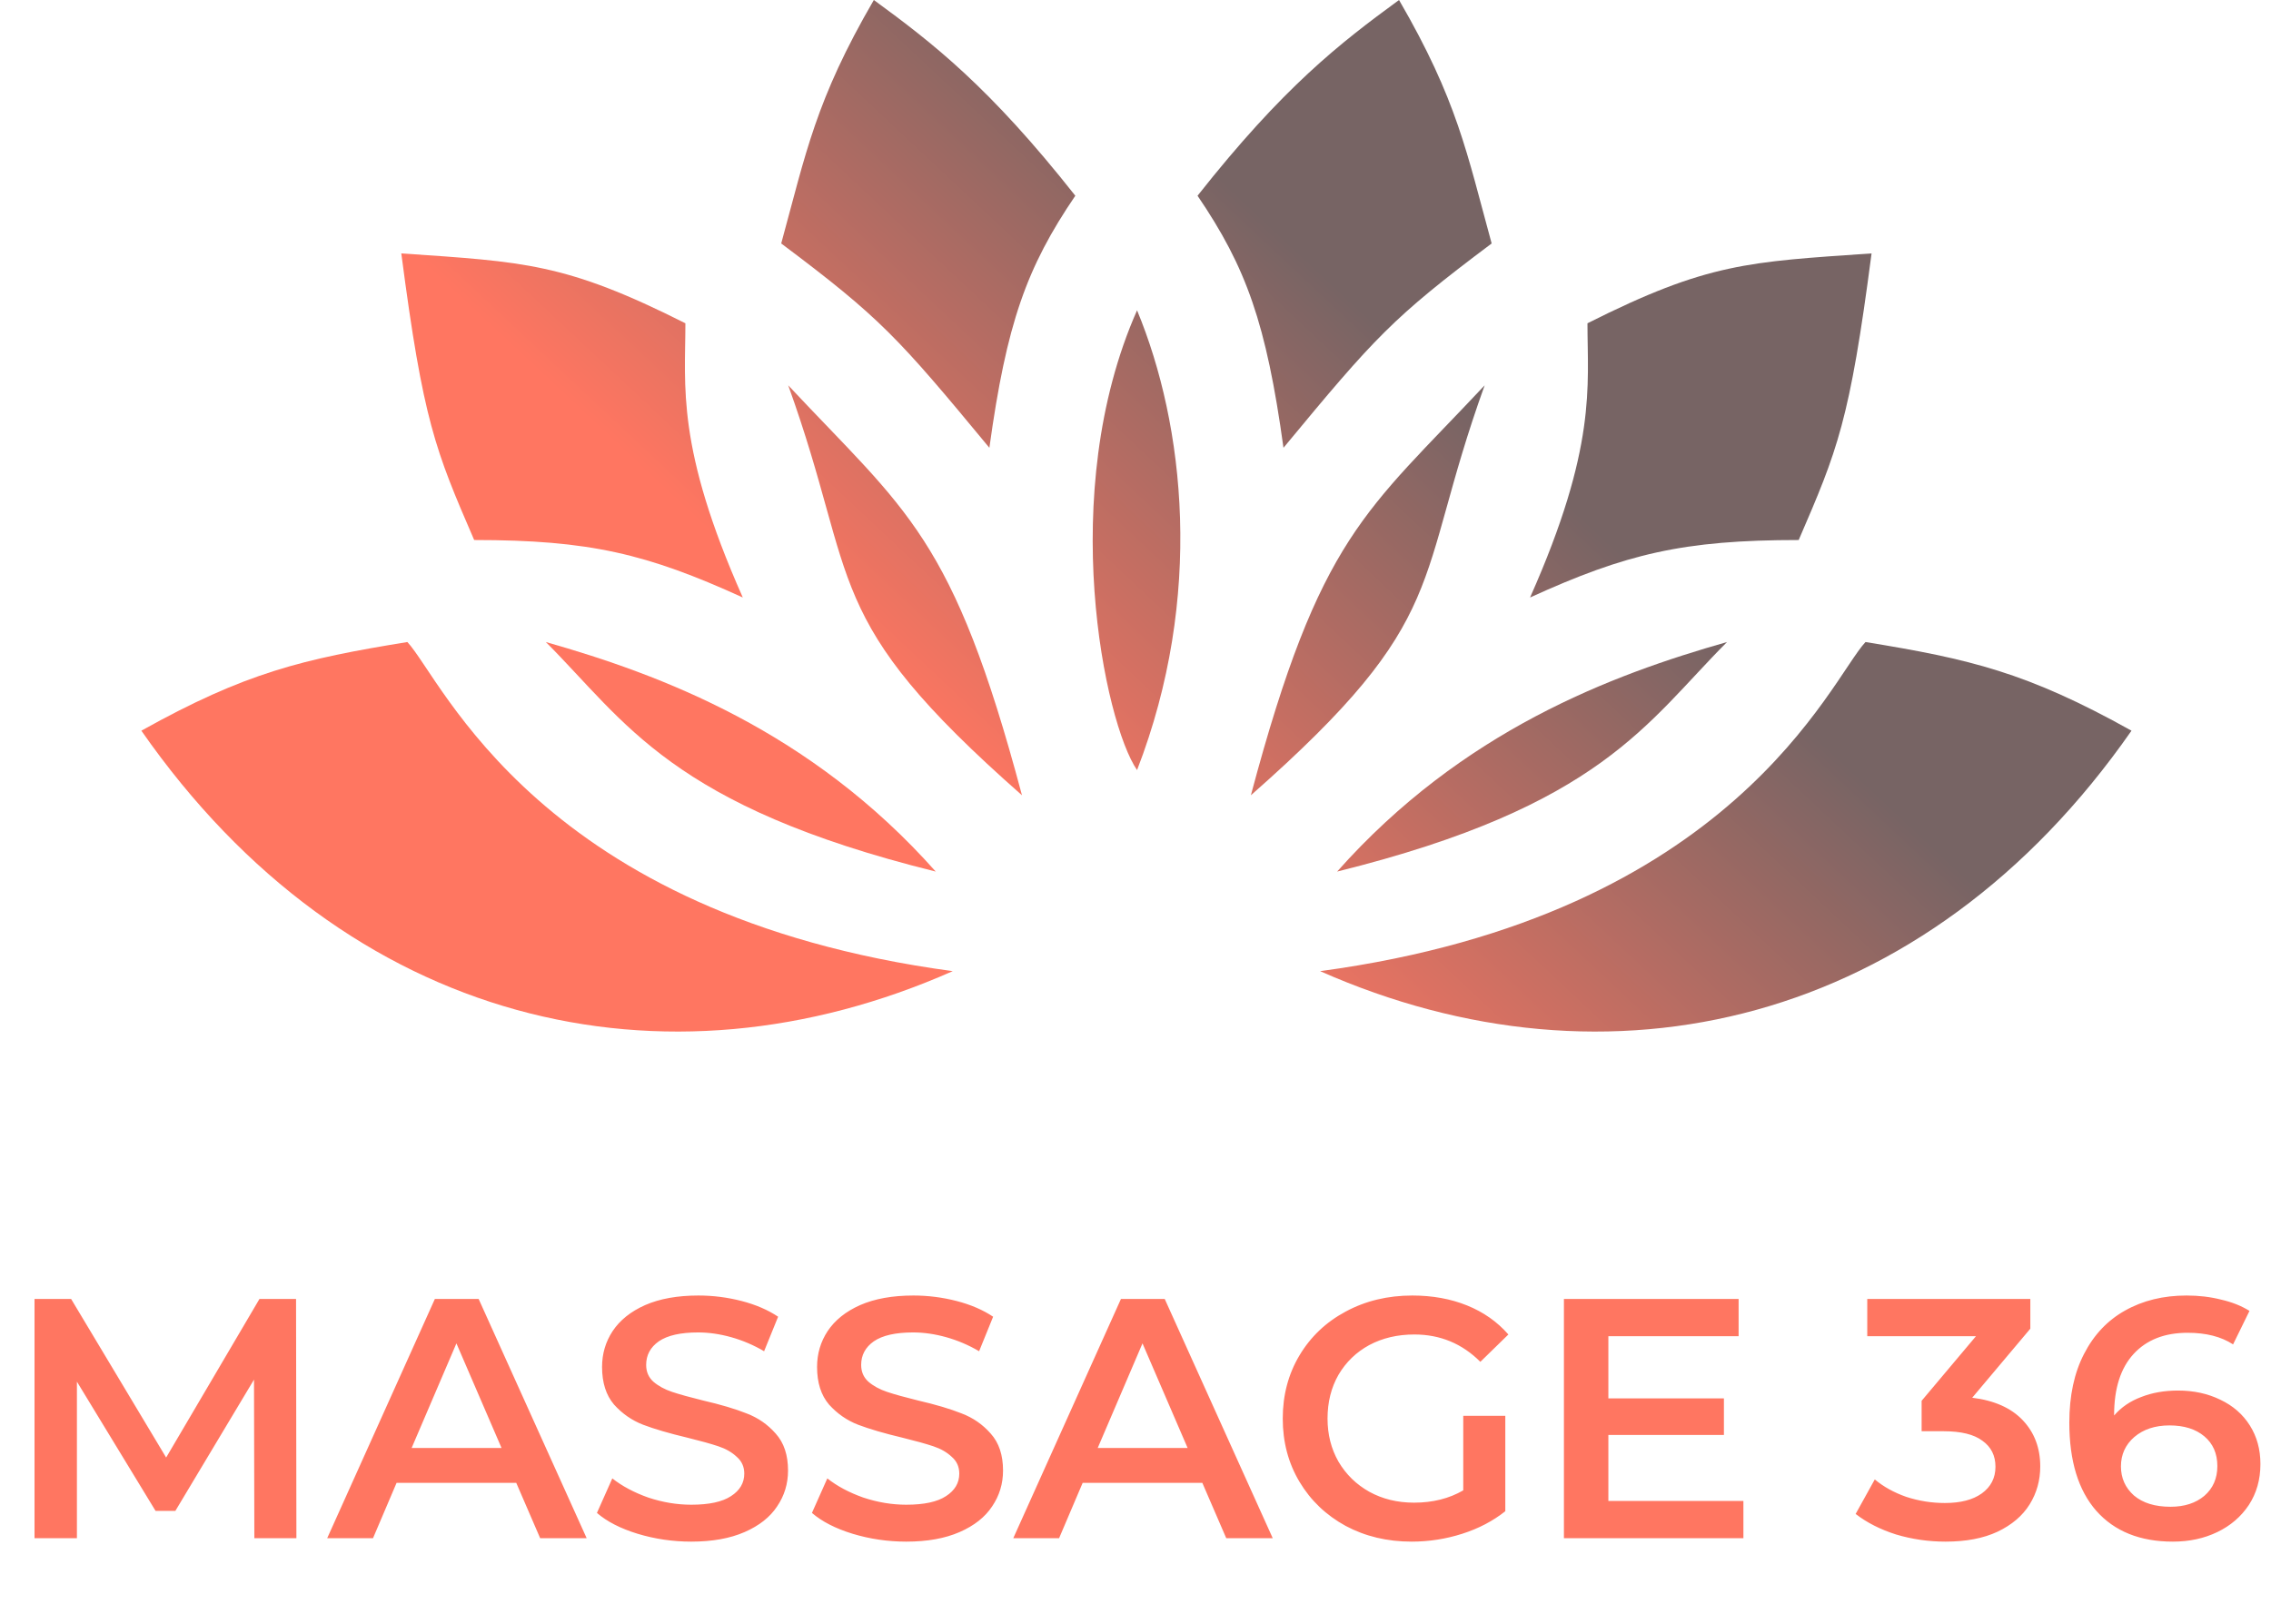 <?xml version="1.0" encoding="UTF-8"?> <svg xmlns="http://www.w3.org/2000/svg" width="372" height="266" viewBox="0 0 372 266" fill="none"><path d="M23.156 119.706C56.98 168.253 108.909 179.992 156.063 159.101C88.217 149.949 72.499 111.35 66.729 105.182C49.618 107.968 40.267 110.156 23.156 119.706Z" fill="url(#paint0_linear_30_2)"></path><path d="M89.41 105.182C102.542 118.314 109.903 132.042 153.277 142.786C132.784 119.706 108.312 110.554 89.41 105.182Z" fill="url(#paint1_linear_30_2)"></path><path d="M77.672 88.469C96.573 88.469 105.956 90.722 121.674 97.885C110.704 73.203 112.271 63.278 112.271 52.962C92.552 43.037 85.892 42.906 65.734 41.514C69.315 68.971 71.305 73.746 77.672 88.469Z" fill="url(#paint2_linear_30_2)"></path><path d="M129.113 63.126C140.895 95.823 134.12 100.977 167.406 130.287C156.066 87.722 148.554 83.892 129.113 63.126Z" fill="url(#paint3_linear_30_2)"></path><path d="M127.966 39.886C144.233 52.086 147.049 55.215 162.065 73.359C164.88 52.962 168.165 43.796 176.142 32.065C162.065 14.234 152.836 7.091 143.139 0C133.597 16.424 132.033 25.026 127.966 39.886Z" fill="url(#paint4_linear_30_2)"></path><path d="M349.149 119.706C315.326 168.253 263.397 179.992 216.243 159.101C284.089 149.949 299.807 111.35 305.577 105.182C322.687 107.968 332.038 110.156 349.149 119.706Z" fill="url(#paint5_linear_30_2)"></path><path d="M282.895 105.182C269.763 118.314 262.402 132.042 219.028 142.786C239.521 119.706 263.993 110.554 282.895 105.182Z" fill="url(#paint6_linear_30_2)"></path><path d="M294.634 88.469C275.732 88.469 266.349 90.722 250.631 97.885C261.601 73.203 260.034 63.278 260.034 52.962C279.753 43.037 286.413 42.906 306.571 41.514C302.99 68.971 301 73.746 294.634 88.469Z" fill="url(#paint7_linear_30_2)"></path><path d="M243.193 63.126C231.41 95.823 238.185 100.977 204.899 130.287C216.24 87.722 223.751 83.892 243.193 63.126Z" fill="url(#paint8_linear_30_2)"></path><path d="M244.339 39.886C228.072 52.086 225.256 55.215 210.24 73.359C207.425 52.962 204.14 43.796 196.163 32.065C210.24 14.234 219.469 7.091 229.167 0C238.708 16.424 240.272 25.026 244.339 39.886Z" fill="url(#paint9_linear_30_2)"></path><path d="M186.255 50.838C172.976 80.829 180.943 118.467 186.255 126.16C197.244 97.771 194.039 69.611 186.255 50.838Z" fill="url(#paint10_linear_30_2)"></path><path d="M41.663 252L41.607 226.016L28.727 247.52H25.479L12.599 226.352V252H5.655V212.8H11.647L27.215 238.784L42.503 212.8H48.495L48.551 252H41.663ZM84.563 242.928H64.963L61.099 252H53.595L71.235 212.8H78.403L96.099 252H88.483L84.563 242.928ZM82.155 237.216L74.763 220.08L67.427 237.216H82.155ZM113.236 252.56C110.212 252.56 107.282 252.131 104.444 251.272C101.644 250.413 99.423 249.275 97.78 247.856L100.3 242.2C101.906 243.469 103.866 244.515 106.18 245.336C108.532 246.12 110.884 246.512 113.236 246.512C116.148 246.512 118.314 246.045 119.732 245.112C121.188 244.179 121.916 242.947 121.916 241.416C121.916 240.296 121.506 239.381 120.684 238.672C119.9 237.925 118.892 237.347 117.66 236.936C116.428 236.525 114.748 236.059 112.62 235.536C109.634 234.827 107.207 234.117 105.34 233.408C103.511 232.699 101.924 231.597 100.58 230.104C99.274 228.573 98.62 226.52 98.62 223.944C98.62 221.779 99.199 219.819 100.356 218.064C101.551 216.272 103.324 214.853 105.676 213.808C108.066 212.763 110.978 212.24 114.412 212.24C116.802 212.24 119.154 212.539 121.468 213.136C123.783 213.733 125.78 214.592 127.46 215.712L125.164 221.368C123.447 220.36 121.655 219.595 119.788 219.072C117.922 218.549 116.111 218.288 114.356 218.288C111.482 218.288 109.335 218.773 107.916 219.744C106.535 220.715 105.844 222.003 105.844 223.608C105.844 224.728 106.236 225.643 107.02 226.352C107.842 227.061 108.868 227.621 110.1 228.032C111.332 228.443 113.012 228.909 115.14 229.432C118.052 230.104 120.442 230.813 122.308 231.56C124.175 232.269 125.762 233.371 127.068 234.864C128.412 236.357 129.084 238.373 129.084 240.912C129.084 243.077 128.487 245.037 127.292 246.792C126.135 248.547 124.362 249.947 121.972 250.992C119.583 252.037 116.671 252.56 113.236 252.56ZM148.455 252.56C145.431 252.56 142.5 252.131 139.663 251.272C136.863 250.413 134.642 249.275 132.999 247.856L135.519 242.2C137.124 243.469 139.084 244.515 141.399 245.336C143.751 246.12 146.103 246.512 148.455 246.512C151.367 246.512 153.532 246.045 154.951 245.112C156.407 244.179 157.135 242.947 157.135 241.416C157.135 240.296 156.724 239.381 155.903 238.672C155.119 237.925 154.111 237.347 152.879 236.936C151.647 236.525 149.967 236.059 147.839 235.536C144.852 234.827 142.426 234.117 140.559 233.408C138.73 232.699 137.143 231.597 135.799 230.104C134.492 228.573 133.839 226.52 133.839 223.944C133.839 221.779 134.418 219.819 135.575 218.064C136.77 216.272 138.543 214.853 140.895 213.808C143.284 212.763 146.196 212.24 149.631 212.24C152.02 212.24 154.372 212.539 156.687 213.136C159.002 213.733 160.999 214.592 162.679 215.712L160.383 221.368C158.666 220.36 156.874 219.595 155.007 219.072C153.14 218.549 151.33 218.288 149.575 218.288C146.7 218.288 144.554 218.773 143.135 219.744C141.754 220.715 141.063 222.003 141.063 223.608C141.063 224.728 141.455 225.643 142.239 226.352C143.06 227.061 144.087 227.621 145.319 228.032C146.551 228.443 148.231 228.909 150.359 229.432C153.271 230.104 155.66 230.813 157.527 231.56C159.394 232.269 160.98 233.371 162.287 234.864C163.631 236.357 164.303 238.373 164.303 240.912C164.303 243.077 163.706 245.037 162.511 246.792C161.354 248.547 159.58 249.947 157.191 250.992C154.802 252.037 151.89 252.56 148.455 252.56ZM196.946 242.928H177.346L173.482 252H165.978L183.618 212.8H190.786L208.482 252H200.866L196.946 242.928ZM194.538 237.216L187.146 220.08L179.81 237.216H194.538ZM239.688 231.952H246.576V247.576C244.56 249.181 242.208 250.413 239.52 251.272C236.832 252.131 234.07 252.56 231.232 252.56C227.238 252.56 223.635 251.701 220.424 249.984C217.214 248.229 214.694 245.821 212.864 242.76C211.035 239.699 210.12 236.245 210.12 232.4C210.12 228.555 211.035 225.101 212.864 222.04C214.694 218.979 217.214 216.589 220.424 214.872C223.672 213.117 227.312 212.24 231.344 212.24C234.63 212.24 237.616 212.781 240.304 213.864C242.992 214.947 245.251 216.533 247.08 218.624L242.488 223.104C239.502 220.117 235.899 218.624 231.68 218.624C228.918 218.624 226.454 219.203 224.288 220.36C222.16 221.517 220.48 223.141 219.248 225.232C218.054 227.323 217.456 229.712 217.456 232.4C217.456 235.013 218.054 237.365 219.248 239.456C220.48 241.547 222.16 243.189 224.288 244.384C226.454 245.579 228.899 246.176 231.624 246.176C234.686 246.176 237.374 245.504 239.688 244.16V231.952ZM285.578 245.896V252H256.178V212.8H284.794V218.904H263.458V229.096H282.386V235.088H263.458V245.896H285.578ZM323.058 228.984C326.68 229.432 329.442 230.664 331.346 232.68C333.25 234.696 334.202 237.216 334.202 240.24C334.202 242.517 333.624 244.589 332.466 246.456C331.309 248.323 329.554 249.816 327.202 250.936C324.888 252.019 322.05 252.56 318.69 252.56C315.89 252.56 313.184 252.168 310.57 251.384C307.994 250.563 305.792 249.443 303.962 248.024L307.098 242.368C308.517 243.563 310.234 244.515 312.25 245.224C314.304 245.896 316.413 246.232 318.578 246.232C321.154 246.232 323.17 245.709 324.626 244.664C326.12 243.581 326.866 242.125 326.866 240.296C326.866 238.467 326.157 237.048 324.738 236.04C323.357 234.995 321.229 234.472 318.354 234.472H314.77V229.488L323.674 218.904H305.866V212.8H332.578V217.672L323.058 228.984ZM356.772 227.808C359.348 227.808 361.663 228.312 363.716 229.32C365.769 230.291 367.375 231.691 368.532 233.52C369.689 235.349 370.268 237.459 370.268 239.848C370.268 242.387 369.633 244.627 368.364 246.568C367.095 248.472 365.377 249.947 363.212 250.992C361.047 252.037 358.62 252.56 355.932 252.56C350.556 252.56 346.375 250.88 343.388 247.52C340.439 244.16 338.964 239.344 338.964 233.072C338.964 228.667 339.767 224.915 341.372 221.816C342.977 218.68 345.217 216.309 348.092 214.704C351.004 213.061 354.364 212.24 358.172 212.24C360.188 212.24 362.073 212.464 363.828 212.912C365.62 213.323 367.169 213.939 368.476 214.76L365.788 220.248C363.847 218.979 361.364 218.344 358.34 218.344C354.569 218.344 351.62 219.501 349.492 221.816C347.364 224.131 346.3 227.472 346.3 231.84V231.896C347.457 230.552 348.932 229.544 350.724 228.872C352.516 228.163 354.532 227.808 356.772 227.808ZM355.54 246.848C357.817 246.848 359.665 246.251 361.084 245.056C362.503 243.824 363.212 242.2 363.212 240.184C363.212 238.131 362.503 236.507 361.084 235.312C359.665 234.117 357.761 233.52 355.372 233.52C353.02 233.52 351.097 234.155 349.604 235.424C348.148 236.693 347.42 238.299 347.42 240.24C347.42 242.144 348.129 243.731 349.548 245C351.004 246.232 353.001 246.848 355.54 246.848Z" fill="#FF7661"></path><defs><linearGradient id="paint0_linear_30_2" x1="23.156" y1="0" x2="91.232" y2="-72.657" gradientUnits="userSpaceOnUse"><stop stop-color="#FF7661"></stop><stop offset="1" stop-color="#776464"></stop></linearGradient><linearGradient id="paint1_linear_30_2" x1="23.156" y1="0" x2="91.232" y2="-72.657" gradientUnits="userSpaceOnUse"><stop stop-color="#FF7661"></stop><stop offset="1" stop-color="#776464"></stop></linearGradient><linearGradient id="paint2_linear_30_2" x1="23.156" y1="0" x2="91.232" y2="-72.657" gradientUnits="userSpaceOnUse"><stop stop-color="#FF7661"></stop><stop offset="1" stop-color="#776464"></stop></linearGradient><linearGradient id="paint3_linear_30_2" x1="23.156" y1="0" x2="91.232" y2="-72.657" gradientUnits="userSpaceOnUse"><stop stop-color="#FF7661"></stop><stop offset="1" stop-color="#776464"></stop></linearGradient><linearGradient id="paint4_linear_30_2" x1="23.156" y1="0" x2="91.232" y2="-72.657" gradientUnits="userSpaceOnUse"><stop stop-color="#FF7661"></stop><stop offset="1" stop-color="#776464"></stop></linearGradient><linearGradient id="paint5_linear_30_2" x1="23.156" y1="0" x2="91.232" y2="-72.657" gradientUnits="userSpaceOnUse"><stop stop-color="#FF7661"></stop><stop offset="1" stop-color="#776464"></stop></linearGradient><linearGradient id="paint6_linear_30_2" x1="23.156" y1="0" x2="91.232" y2="-72.657" gradientUnits="userSpaceOnUse"><stop stop-color="#FF7661"></stop><stop offset="1" stop-color="#776464"></stop></linearGradient><linearGradient id="paint7_linear_30_2" x1="23.156" y1="0" x2="91.232" y2="-72.657" gradientUnits="userSpaceOnUse"><stop stop-color="#FF7661"></stop><stop offset="1" stop-color="#776464"></stop></linearGradient><linearGradient id="paint8_linear_30_2" x1="23.156" y1="0" x2="91.232" y2="-72.657" gradientUnits="userSpaceOnUse"><stop stop-color="#FF7661"></stop><stop offset="1" stop-color="#776464"></stop></linearGradient><linearGradient id="paint9_linear_30_2" x1="23.156" y1="0" x2="91.232" y2="-72.657" gradientUnits="userSpaceOnUse"><stop stop-color="#FF7661"></stop><stop offset="1" stop-color="#776464"></stop></linearGradient><linearGradient id="paint10_linear_30_2" x1="23.156" y1="0" x2="91.232" y2="-72.657" gradientUnits="userSpaceOnUse"><stop stop-color="#FF7661"></stop><stop offset="1" stop-color="#776464"></stop></linearGradient></defs></svg> 
